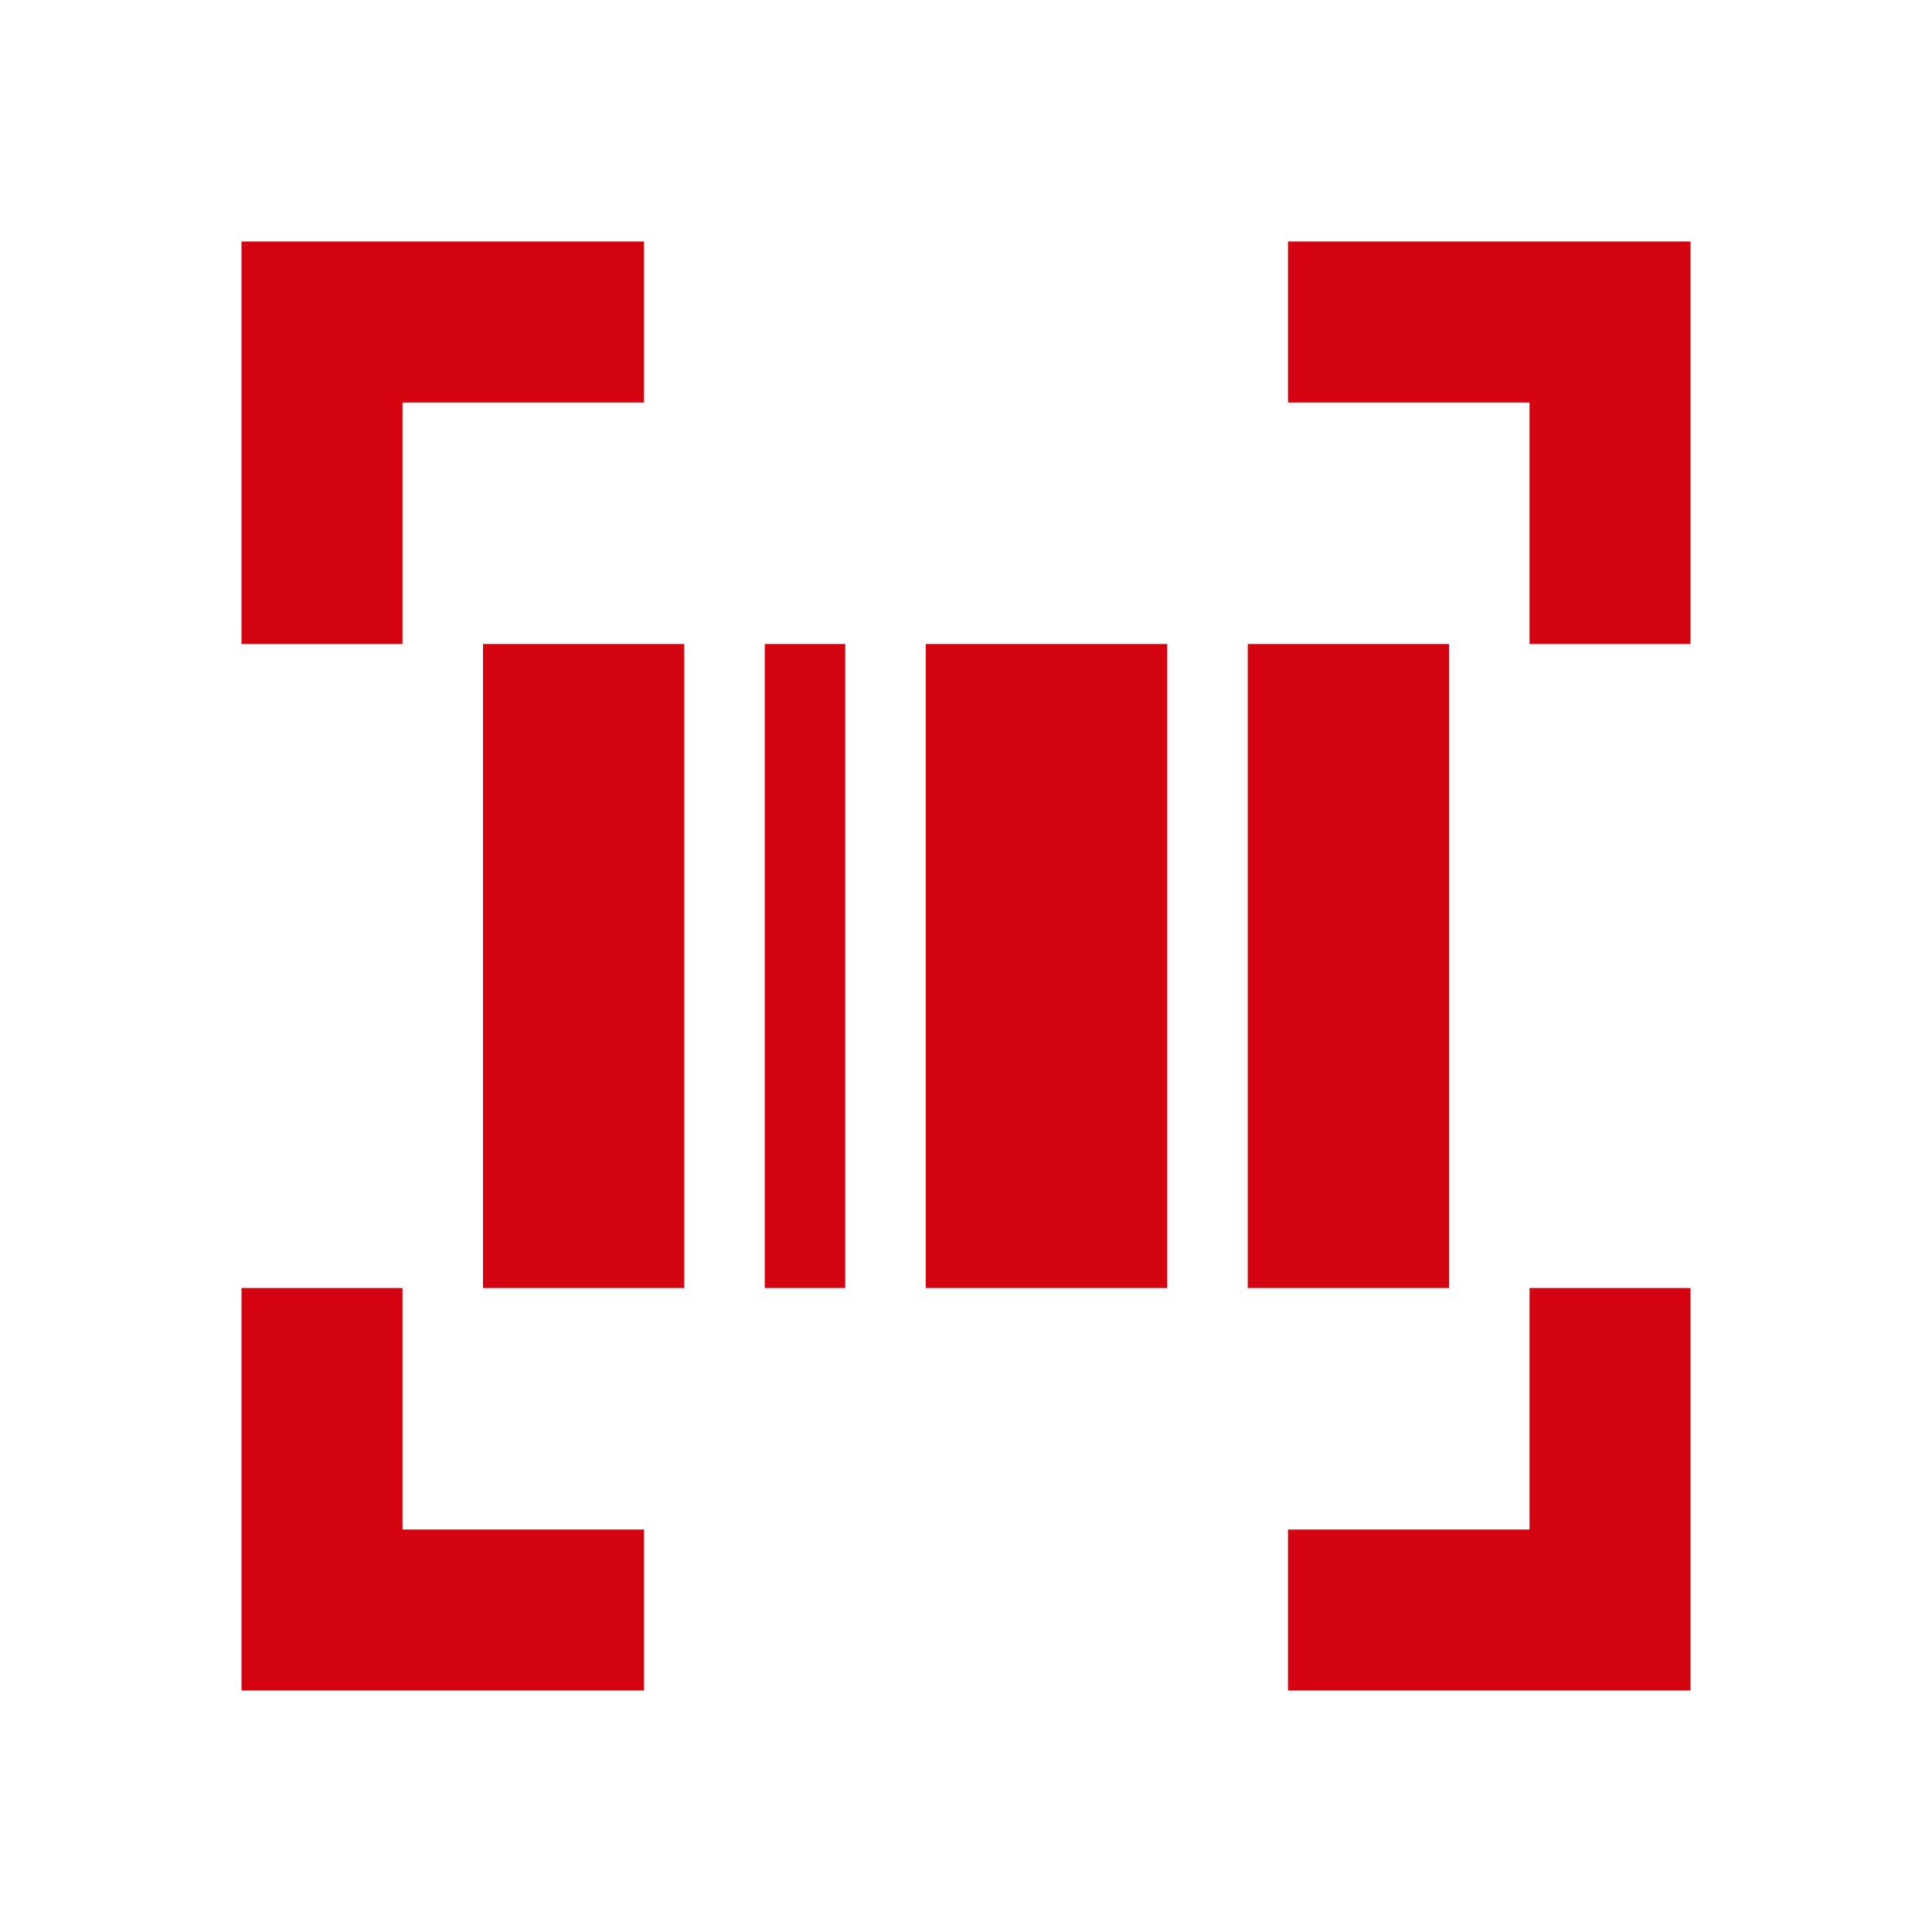 <svg height="48" viewBox="0 0 48 48" width="48" xmlns="http://www.w3.org/2000/svg"><path d="m10 16h-4v-10h10v4h-6zm32 16h-4v6h-6v4h10zm0-26h-10v4h6v6h4zm-26 32h-6v-6h-4v10h10zm15-6h5v-16h-5zm-8 0h6v-16h-6zm-4 0h2v-16h-2zm-7 0h5v-16h-5z" fill="#d40511"/></svg>